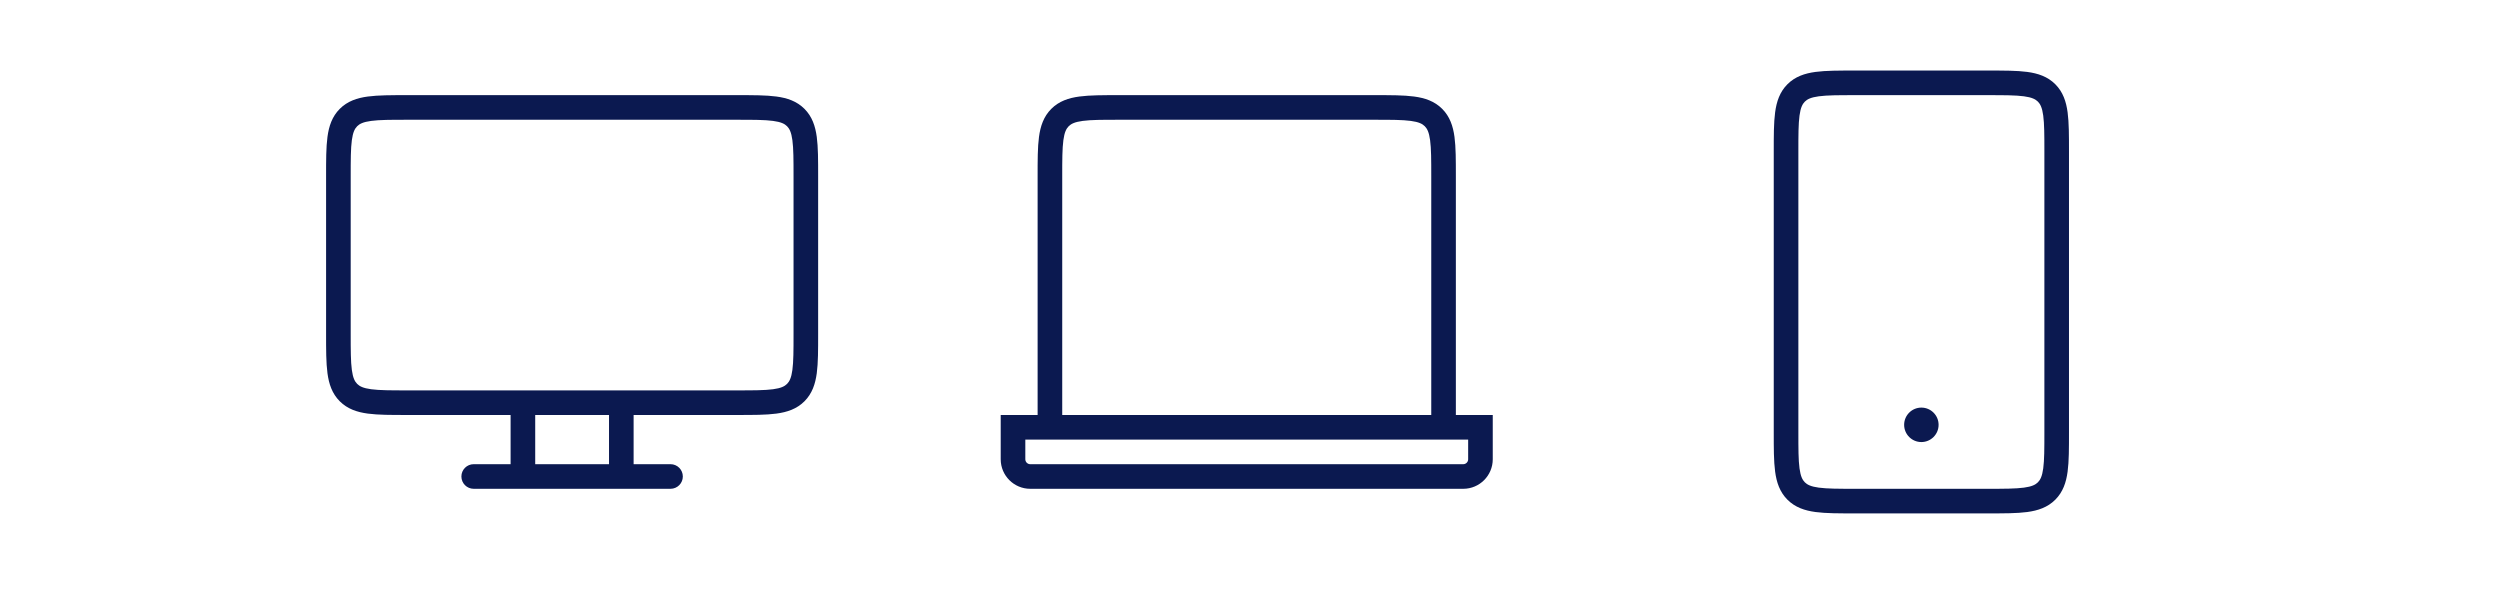 <?xml version="1.0" encoding="UTF-8"?> <svg xmlns="http://www.w3.org/2000/svg" width="274" height="65" viewBox="0 0 274 65" fill="none"><path d="M80.769 10.428C82.511 10.428 83.953 10.425 85.092 10.579C86.269 10.737 87.323 11.084 88.168 11.929C89.013 12.774 89.359 13.828 89.518 15.005C89.671 16.144 89.668 17.585 89.668 19.327V36.584C89.668 38.325 89.671 39.767 89.518 40.906C89.359 42.083 89.013 43.137 88.168 43.982C87.323 44.827 86.269 45.173 85.092 45.331C83.953 45.485 82.511 45.482 80.769 45.482H69.444V50.874H73.489C74.234 50.874 74.838 51.478 74.838 52.223C74.838 52.968 74.234 53.572 73.489 53.572H51.918C51.173 53.572 50.569 52.968 50.569 52.223C50.569 51.479 51.173 50.875 51.918 50.874H55.962V45.482H44.638C42.897 45.482 41.455 45.485 40.316 45.331C39.139 45.173 38.085 44.827 37.24 43.982C36.395 43.137 36.048 42.083 35.89 40.906C35.737 39.767 35.739 38.325 35.739 36.584V19.327C35.739 17.585 35.737 16.144 35.89 15.005C36.048 13.828 36.395 12.774 37.24 11.929C38.085 11.084 39.139 10.737 40.316 10.579C41.455 10.426 42.897 10.428 44.638 10.428H80.769ZM58.659 50.874H66.748V45.482H58.659V50.874ZM44.638 13.126C42.82 13.126 41.593 13.128 40.676 13.252C39.797 13.37 39.407 13.575 39.147 13.835C38.886 14.096 38.681 14.486 38.562 15.365C38.439 16.282 38.437 17.509 38.437 19.327V36.584C38.437 38.401 38.439 39.629 38.562 40.546C38.681 41.425 38.886 41.814 39.147 42.075C39.407 42.335 39.797 42.542 40.676 42.66C41.593 42.783 42.821 42.786 44.638 42.786H80.769C82.587 42.786 83.815 42.783 84.732 42.66C85.611 42.542 86 42.335 86.261 42.075C86.521 41.814 86.728 41.425 86.846 40.546C86.969 39.629 86.972 38.401 86.972 36.584V19.327C86.972 17.509 86.969 16.282 86.846 15.365C86.728 14.486 86.521 14.096 86.261 13.835C86 13.575 85.611 13.37 84.732 13.252C83.815 13.128 82.587 13.126 80.769 13.126H44.638Z" fill="#0B1950"></path><path d="M150.664 10.428C152.405 10.428 153.848 10.425 154.986 10.579C156.163 10.737 157.217 11.084 158.062 11.929C158.906 12.774 159.254 13.828 159.412 15.005C159.565 16.144 159.562 17.585 159.562 19.327V45.482H163.606V50.335C163.606 52.122 162.158 53.572 160.371 53.572H112.914C111.127 53.572 109.678 52.122 109.678 50.335V45.482H113.723V19.327C113.723 17.585 113.72 16.144 113.873 15.005C114.031 13.828 114.379 12.774 115.224 11.929C116.069 11.084 117.122 10.737 118.3 10.579C119.438 10.426 120.88 10.428 122.621 10.428H150.664ZM112.375 50.335C112.375 50.633 112.616 50.876 112.914 50.876H160.371C160.669 50.875 160.91 50.633 160.91 50.335V48.179H112.375V50.335ZM122.621 13.126C120.804 13.126 119.576 13.128 118.659 13.252C117.781 13.37 117.39 13.575 117.13 13.835C116.869 14.096 116.664 14.486 116.546 15.365C116.423 16.282 116.42 17.509 116.42 19.327V45.482H156.866V19.327C156.866 17.509 156.863 16.282 156.739 15.365C156.621 14.486 156.416 14.096 156.155 13.835C155.895 13.575 155.505 13.37 154.627 13.252C153.71 13.128 152.482 13.126 150.664 13.126H122.621Z" fill="#0B1950"></path><path d="M217.862 7.732C219.604 7.732 221.046 7.729 222.185 7.882C223.362 8.041 224.415 8.388 225.26 9.233C226.105 10.078 226.452 11.132 226.61 12.309C226.763 13.448 226.761 14.889 226.761 16.63V47.37C226.761 49.111 226.763 50.553 226.61 51.692C226.452 52.869 226.105 53.922 225.26 54.767C224.415 55.612 223.362 55.959 222.185 56.118C221.046 56.271 219.604 56.268 217.862 56.268H203.302C201.561 56.268 200.119 56.271 198.98 56.118C197.803 55.959 196.749 55.612 195.904 54.767C195.059 53.922 194.712 52.869 194.554 51.692C194.401 50.553 194.403 49.111 194.403 47.37V16.63C194.403 14.889 194.401 13.448 194.554 12.309C194.712 11.132 195.059 10.078 195.904 9.233C196.749 8.388 197.803 8.041 198.98 7.882C200.119 7.729 201.561 7.732 203.302 7.732H217.862ZM203.302 10.429C201.484 10.429 200.257 10.432 199.34 10.555C198.461 10.673 198.071 10.879 197.811 11.139C197.55 11.4 197.345 11.79 197.227 12.668C197.103 13.586 197.101 14.813 197.101 16.63V47.37C197.101 49.187 197.103 50.415 197.227 51.333C197.345 52.211 197.55 52.6 197.811 52.861C198.071 53.121 198.461 53.327 199.34 53.445C200.257 53.568 201.484 53.572 203.302 53.572H217.862C219.68 53.572 220.908 53.568 221.825 53.445C222.703 53.327 223.093 53.121 223.354 52.861C223.614 52.6 223.82 52.211 223.938 51.333C224.062 50.415 224.064 49.187 224.064 47.37V16.63C224.064 14.813 224.062 13.586 223.938 12.668C223.82 11.79 223.614 11.4 223.354 11.139C223.093 10.879 222.703 10.673 221.825 10.555C220.908 10.432 219.68 10.429 217.862 10.429H203.302ZM210.582 44.673C211.624 44.673 212.47 45.519 212.47 46.561C212.47 47.603 211.624 48.449 210.582 48.449C209.54 48.449 208.694 47.603 208.694 46.561C208.694 45.519 209.54 44.673 210.582 44.673Z" fill="#0B1950"></path></svg> 